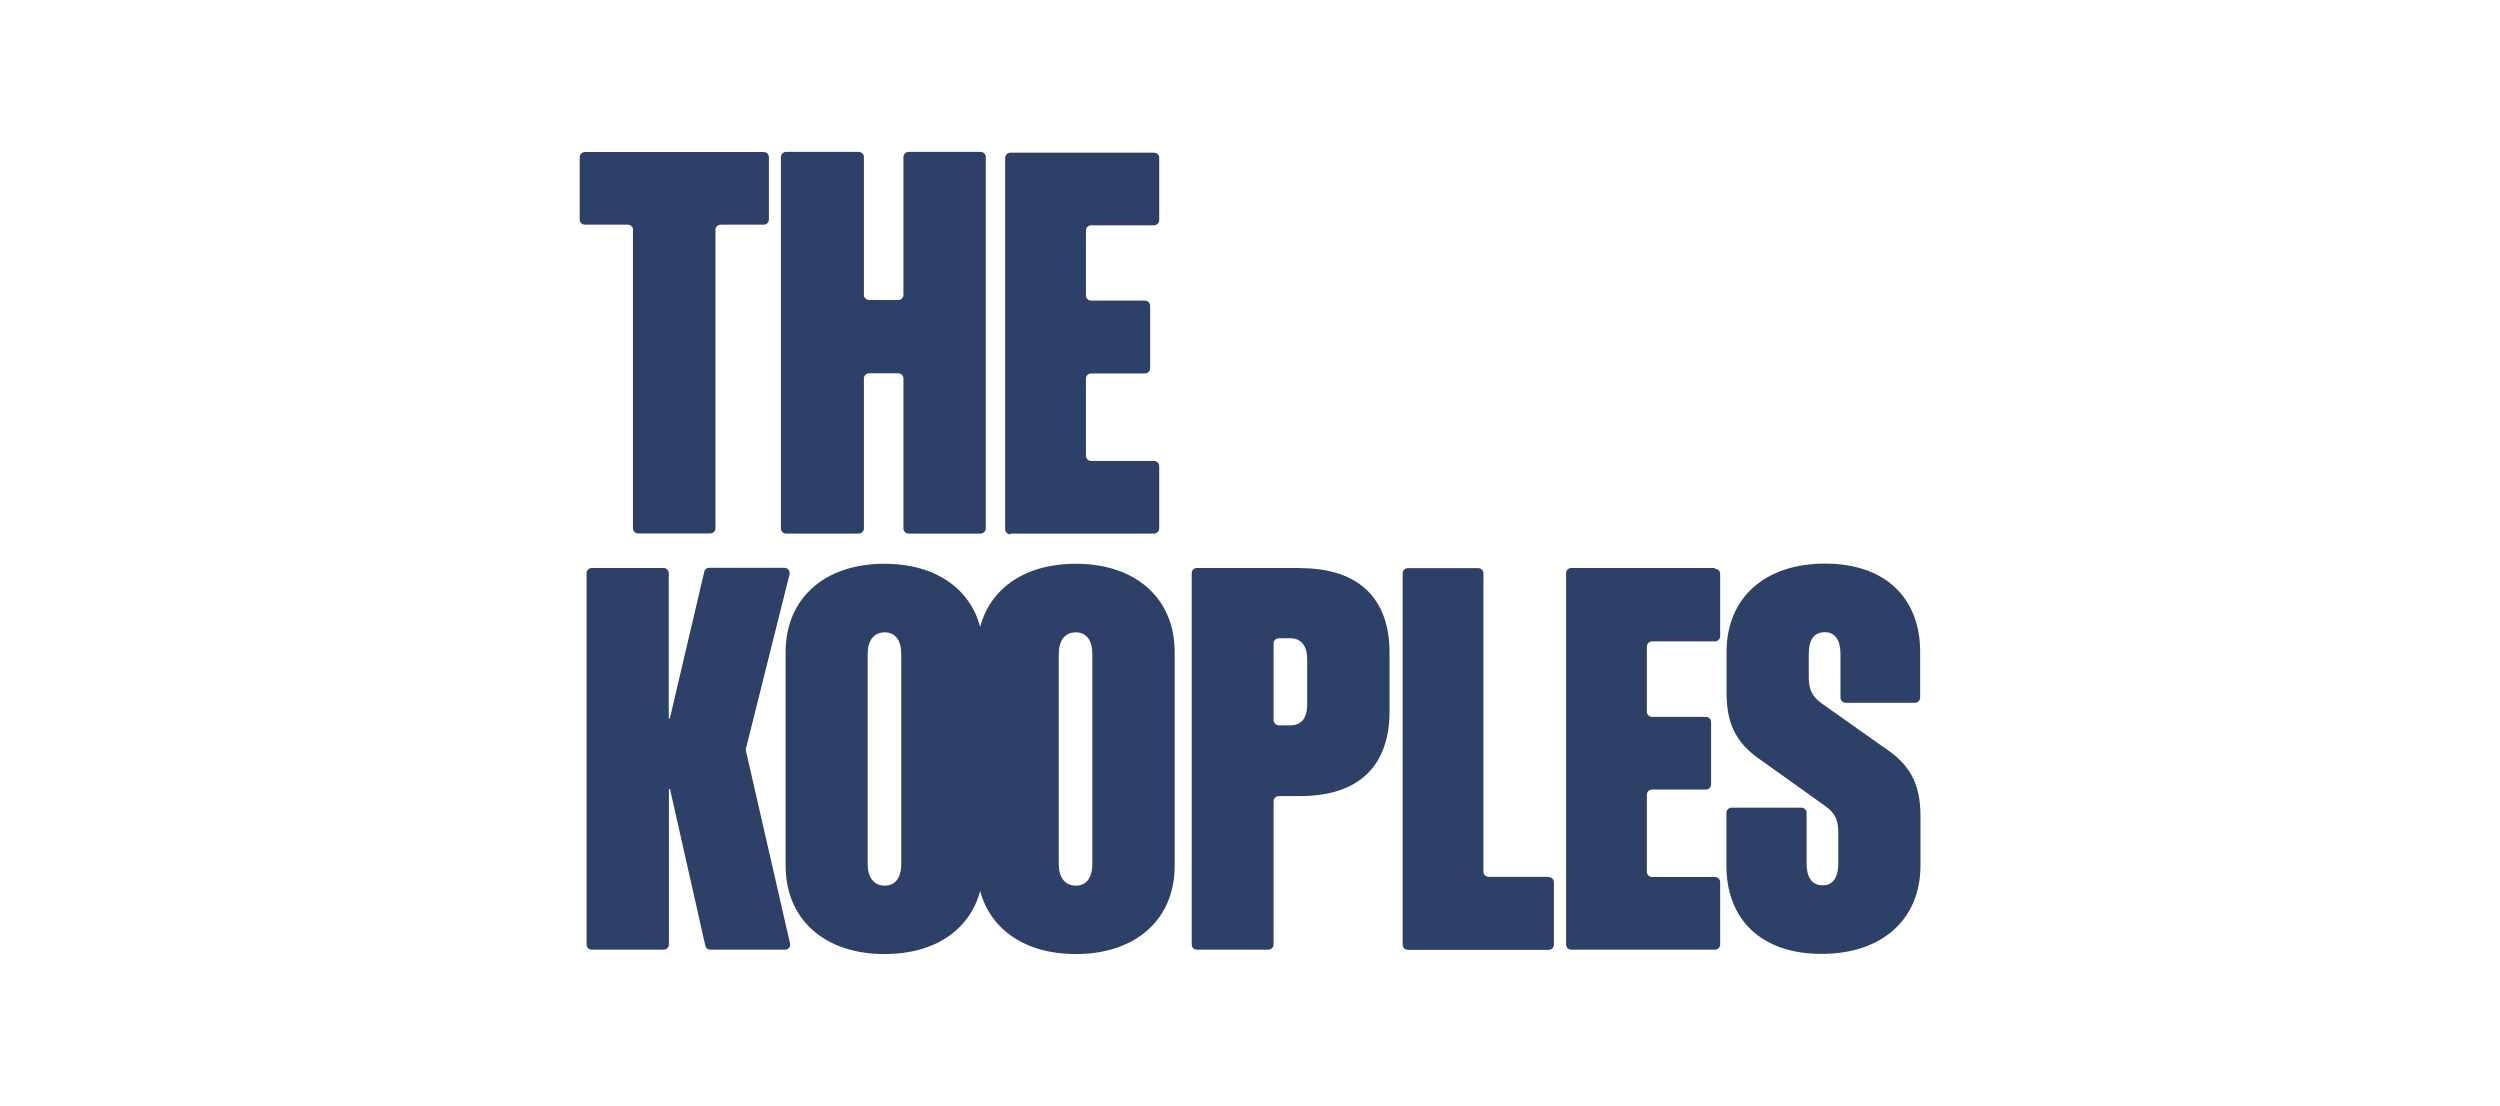 <?xml version="1.0" encoding="UTF-8"?>
<svg id="Layer_1" xmlns="http://www.w3.org/2000/svg" viewBox="0 0 160 70.78">
  <defs>
    <style>
      .cls-1 {
        fill: #2d4068;
      }
    </style>
  </defs>
  <path class="cls-1" d="M40.51,14.71v19.1c0,.19.15.33.34.33h4.6c.19,0,.34-.15.34-.33V14.71c0-.19.15-.33.34-.33h2.74c.19,0,.34-.15.34-.33v-3.99c0-.19-.15-.33-.34-.33h-11.43c-.19,0-.34.15-.34.33v3.99c0,.19.15.33.34.33h2.74c.19,0,.34.15.34.33Z"/>
  <path class="cls-1" d="M50.32,34.15h4.63c.19,0,.34-.15.34-.33v-9.6c0-.19.15-.33.34-.33h1.85c.19,0,.34.15.34.33v9.6c0,.19.15.33.34.33h4.59c.19,0,.34-.15.34-.33V10.05c0-.19-.15-.33-.34-.33h-4.59c-.19,0-.34.15-.34.33v8.82c0,.19-.15.33-.34.33h-1.85c-.19,0-.34-.15-.34-.33v-8.82c0-.19-.15-.33-.34-.33h-4.63c-.19,0-.34.15-.34.33v23.77c-.01.19.15.33.34.33Z"/>
  <path class="cls-1" d="M64.67,34.15h9.18c.19,0,.34-.15.34-.33v-3.99c0-.19-.15-.33-.34-.33h-4.01c-.19,0-.34-.15-.34-.33v-4.94c0-.19.15-.33.34-.33h3.43c.19,0,.34-.15.34-.33v-4c0-.19-.15-.33-.34-.33h-3.43c-.19,0-.34-.15-.34-.33v-4.16c0-.19.15-.33.34-.33h4.01c.19,0,.34-.15.34-.33v-3.99c0-.19-.15-.33-.34-.33h-9.18c-.19,0-.34.15-.34.33v23.77c0,.19.16.33.34.33Z"/>
  <path class="cls-1" d="M47.74,48.07c-.01-.05-.01-.1,0-.16l2.79-11.15c.05-.21-.1-.42-.32-.42h-4.82c-.16,0-.29.1-.32.26l-2.2,9.38h-.07v-9.3c0-.19-.15-.33-.34-.33h-4.58c-.19,0-.34.15-.34.33v23.77c0,.19.15.33.34.33h4.59c.19,0,.34-.15.34-.33v-9.95h.07l2.26,10.02c.03.16.17.26.32.26h4.78c.22,0,.38-.2.32-.41l-2.82-12.31Z"/>
  <path class="cls-1" d="M68.85,36.08c-3.22,0-5.46,1.55-6.12,4.04-.66-2.48-2.9-4.04-6.12-4.04-3.87,0-6.33,2.24-6.33,5.65v13.68c0,3.4,2.46,5.65,6.33,5.65,3.22,0,5.46-1.55,6.12-4.04.66,2.48,2.9,4.04,6.12,4.04,3.87,0,6.33-2.24,6.33-5.65v-13.68c0-3.41-2.46-5.65-6.33-5.65ZM57.68,55.28c0,.86-.35,1.4-1.06,1.4s-1.09-.54-1.09-1.4v-13.41c0-.86.38-1.4,1.09-1.4s1.06.54,1.06,1.4v13.41ZM69.91,55.28c0,.86-.35,1.4-1.06,1.4s-1.09-.54-1.09-1.4v-13.41c0-.86.38-1.4,1.09-1.4s1.06.54,1.06,1.4v13.41Z"/>
  <path class="cls-1" d="M83.18,36.35h-6.57c-.19,0-.34.15-.34.33v23.77c0,.19.15.33.34.33h4.56c.19,0,.34-.15.34-.33v-9.17c0-.19.15-.33.34-.33h1.34c3.87,0,5.74-2.01,5.74-5.44v-3.74c0-3.4-1.89-5.41-5.74-5.41ZM83.66,45.1c0,.86-.38,1.32-1.06,1.32h-.75c-.19,0-.34-.15-.34-.33v-4.91c0-.19.15-.33.34-.33h.75c.68,0,1.06.51,1.06,1.32v2.93Z"/>
  <path class="cls-1" d="M99.12,56.12h-3.84c-.19,0-.34-.15-.34-.33v-19.1c0-.19-.15-.33-.34-.33h-4.49c-.19,0-.34.15-.34.33v23.77c0,.19.15.33.34.33h9c.19,0,.34-.15.34-.33v-3.99c.01-.18-.14-.33-.32-.33Z"/>
  <path class="cls-1" d="M109.75,36.35h-9.18c-.19,0-.34.15-.34.33v23.77c0,.19.15.33.34.33h9.18c.19,0,.34-.15.34-.33v-3.99c0-.19-.15-.33-.34-.33h-4.01c-.19,0-.34-.15-.34-.33v-4.94c0-.19.15-.33.34-.33h3.43c.19,0,.34-.15.34-.33v-3.99c0-.19-.15-.33-.34-.33h-3.43c-.19,0-.34-.15-.34-.33v-4.17c0-.19.15-.33.34-.33h4.01c.19,0,.34-.15.34-.33v-3.99c0-.19-.15-.33-.34-.33Z"/>
  <path class="cls-1" d="M120.55,47.82l-4-2.83c-.54-.41-.79-.81-.79-1.67v-1.46c0-.86.3-1.4,1.03-1.4.68,0,1,.54,1,1.4v2.79c0,.19.15.33.34.33h4.42c.19,0,.34-.15.34-.33v-2.93c0-3.44-2.22-5.65-6.09-5.65s-6.3,2.21-6.3,5.65v2.62c0,2.15.72,3.34,2.36,4.42l4,2.86c.54.41.79.78.79,1.67v1.97c0,.86-.3,1.4-1,1.4s-1.03-.54-1.03-1.4v-3.24c0-.19-.15-.33-.34-.33h-4.45c-.19,0-.34.15-.34.33v3.38c0,3.44,2.22,5.65,6.09,5.65s6.33-2.21,6.33-5.65v-3.17c0-2.13-.71-3.33-2.36-4.41Z"/>
</svg>